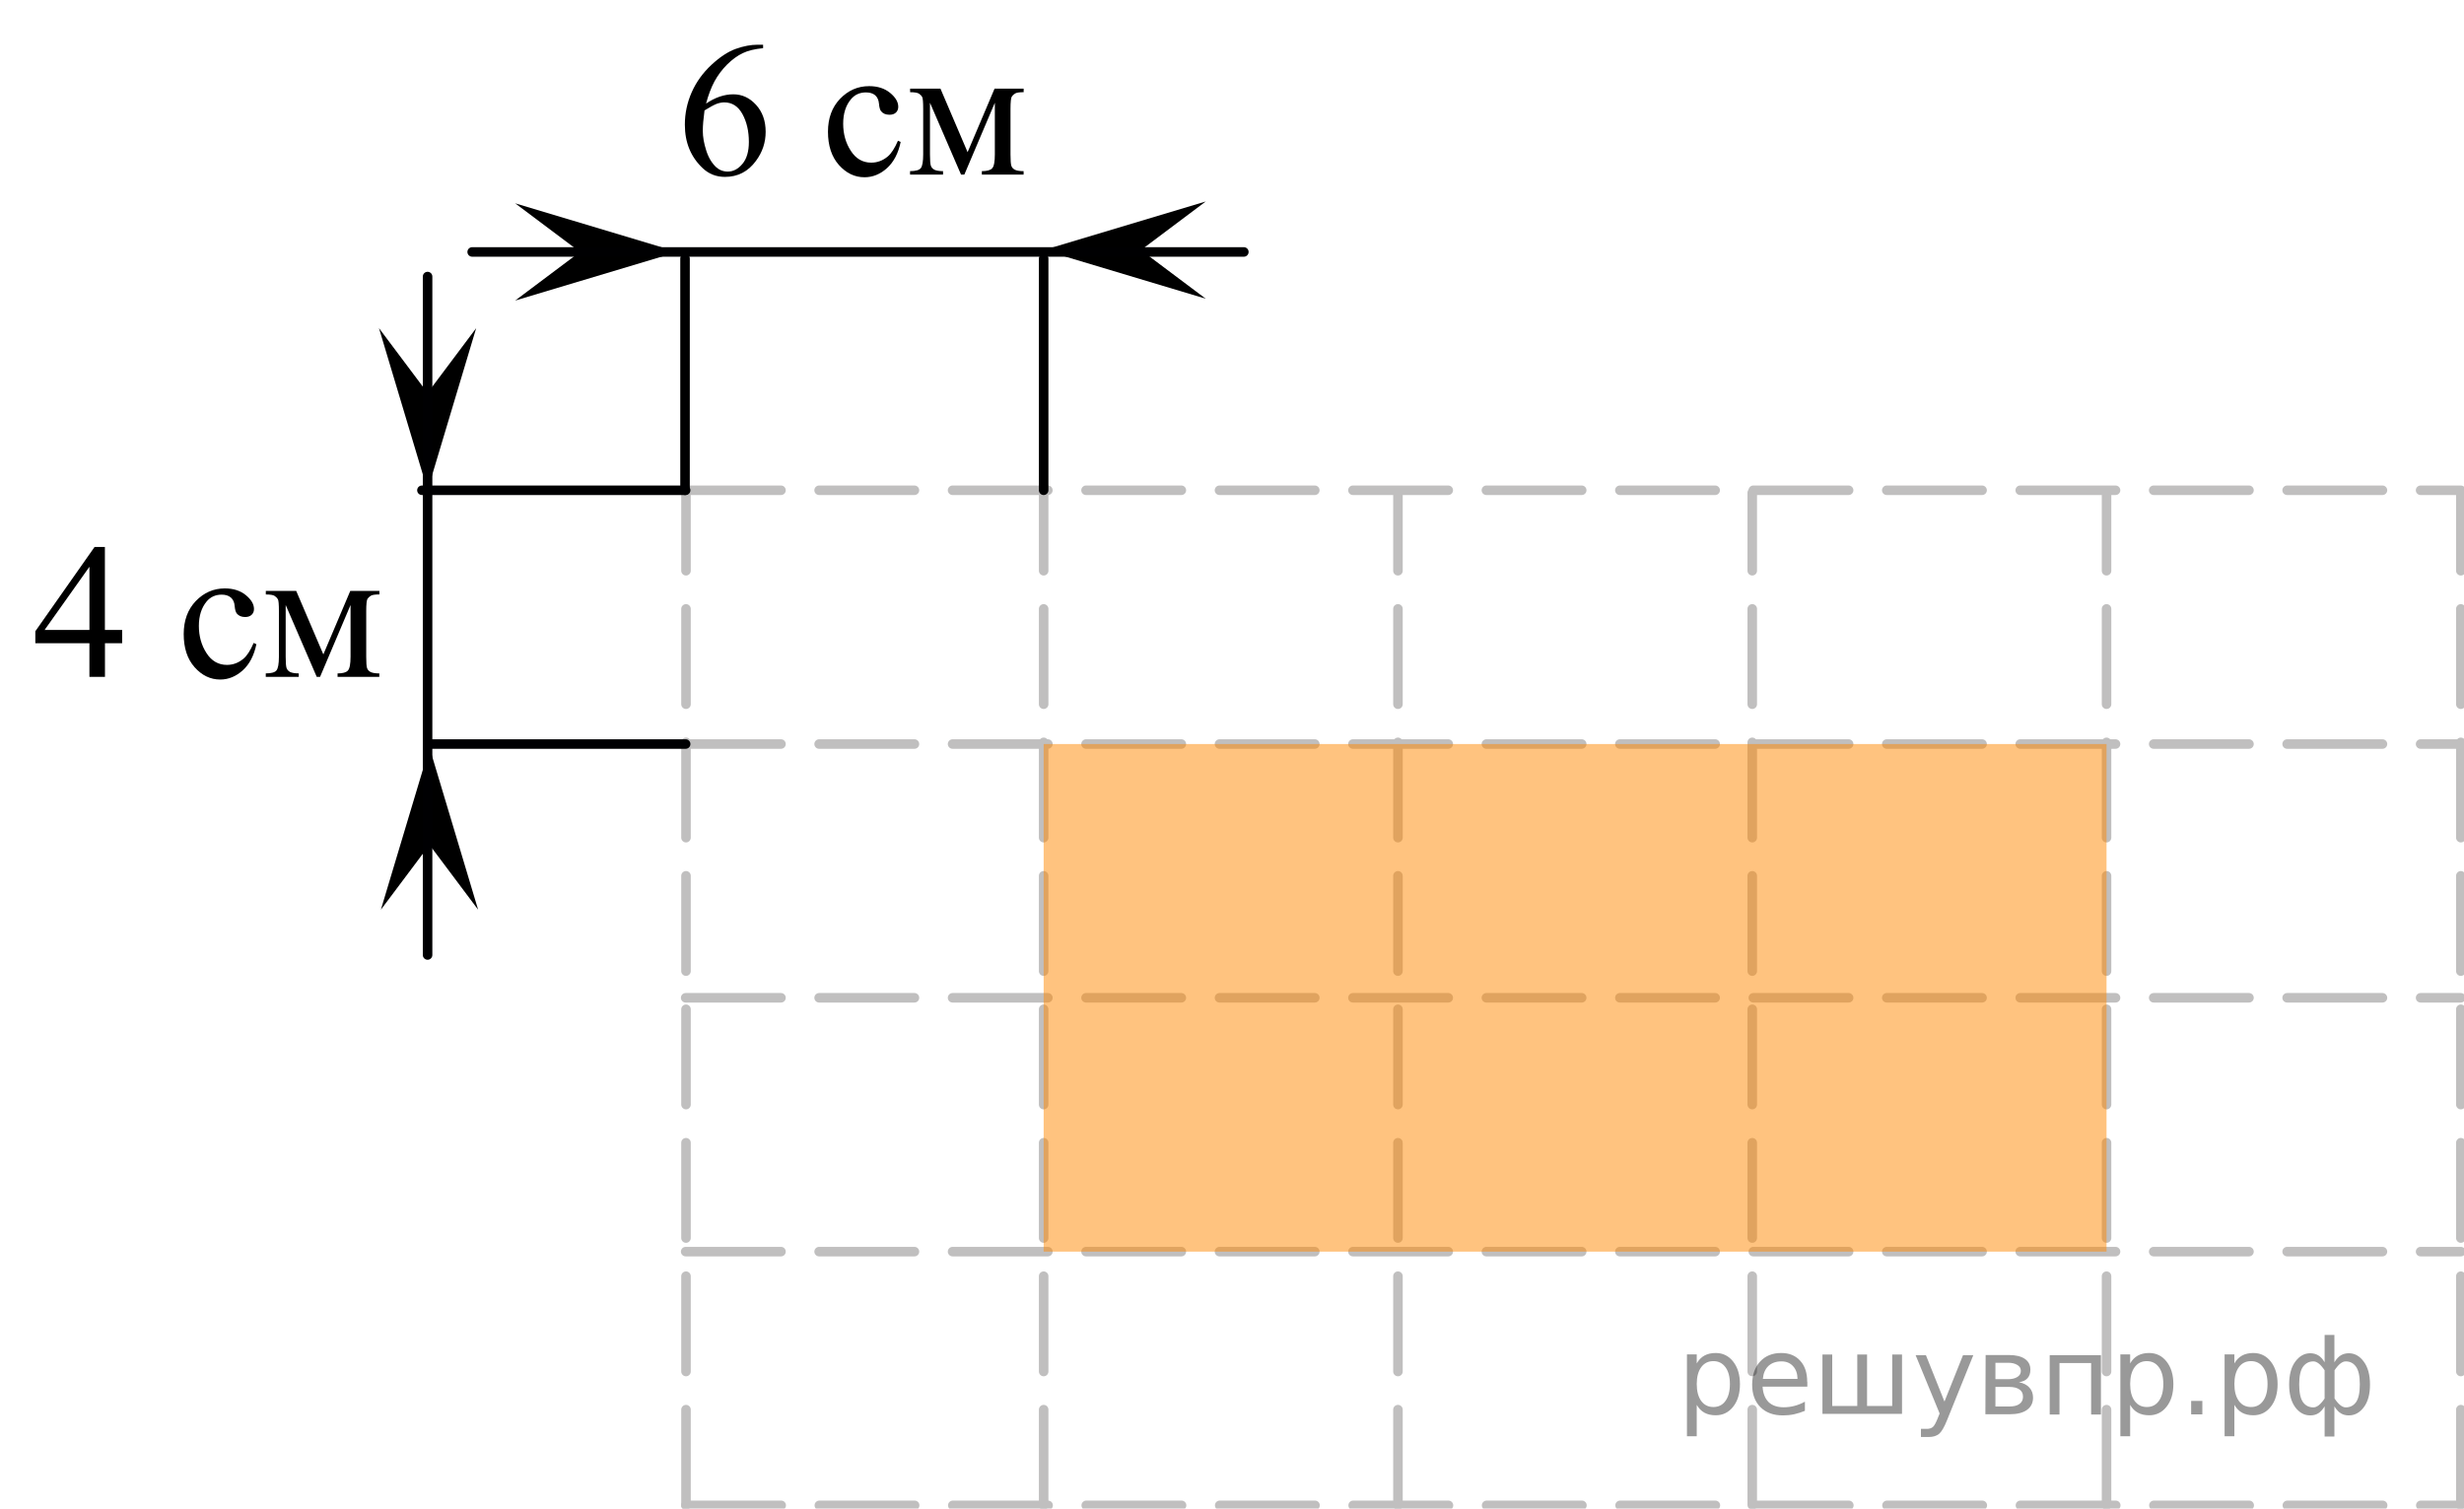 <?xml version="1.0" encoding="utf-8"?>
<!-- Generator: Adobe Illustrator 16.0.0, SVG Export Plug-In . SVG Version: 6.00 Build 0)  -->
<!DOCTYPE svg PUBLIC "-//W3C//DTD SVG 1.1//EN" "http://www.w3.org/Graphics/SVG/1.1/DTD/svg11.dtd">
<svg version="1.1" id="Layer_1" xmlns="http://www.w3.org/2000/svg" xmlns:xlink="http://www.w3.org/1999/xlink" x="0px" y="0px"
	 width="193.862px" height="118.685px" viewBox="218.104 12.983 193.862 118.685"
	 enable-background="new 218.104 12.983 193.862 118.685" xml:space="preserve">
<g>
	<g>
		<g>
			<g>
				<g>
					<g>
						<g>
							<g>
								<g>
									<defs>
										<rect id="SVGID_1_" x="218.104" y="52.493" width="33.119" height="17.871"/>
									</defs>
									<clipPath id="SVGID_2_">
										<use xlink:href="#SVGID_1_"  overflow="visible"/>
									</clipPath>
									<g clip-path="url(#SVGID_2_)">
										<path d="M227.714,62.543v1.048h-1.352v2.646h-1.223v-2.646h-4.255v-0.945l4.66-6.63h0.813v6.527H227.714z M225.141,62.543
											v-4.97l-3.527,4.97H225.141z"/>
									</g>
								</g>
							</g>
						</g>
					</g>
				</g>
			</g>
		</g>
		<g>
			<g>
				<g>
					<g>
						<g>
							<g>
								<g>
									<defs>
										<rect id="SVGID_3_" x="218.104" y="52.493" width="33.119" height="17.871"/>
									</defs>
									<clipPath id="SVGID_4_">
										<use xlink:href="#SVGID_3_"  overflow="visible"/>
									</clipPath>
									<g clip-path="url(#SVGID_4_)">
										<path d="M238.276,63.666c-0.187,0.891-0.542,1.575-1.072,2.056c-0.533,0.479-1.124,0.723-1.771,0.723
											c-0.771,0-1.442-0.32-2.019-0.97c-0.574-0.645-0.856-1.516-0.856-2.61c0-1.063,0.315-1.931,0.95-2.595
											c0.638-0.661,1.396-0.994,2.287-0.994c0.666,0,1.216,0.177,1.646,0.525c0.433,0.354,0.646,0.717,0.646,1.098
											c0,0.188-0.063,0.339-0.185,0.452c-0.121,0.116-0.291,0.176-0.509,0.176c-0.291,0-0.513-0.096-0.659-0.278
											c-0.084-0.104-0.143-0.301-0.167-0.592c-0.023-0.291-0.127-0.516-0.301-0.665c-0.175-0.146-0.412-0.226-0.722-0.226
											c-0.491,0-0.895,0.187-1.189,0.546c-0.397,0.483-0.604,1.12-0.604,1.913c0,0.811,0.199,1.521,0.601,2.142
											c0.396,0.617,0.938,0.927,1.608,0.927c0.481,0,0.92-0.165,1.308-0.495c0.271-0.228,0.537-0.638,0.794-1.233
											L238.276,63.666z"/>
										<path d="M243.544,64.47l2.12-4.999h2.29v0.28c-0.336,0-0.563,0.032-0.671,0.1c-0.11,0.066-0.198,0.149-0.267,0.248
											c-0.063,0.103-0.099,0.418-0.099,0.96v3.588c0,0.472,0.021,0.771,0.068,0.904c0.049,0.136,0.146,0.238,0.288,0.31
											c0.146,0.066,0.37,0.104,0.674,0.104v0.271h-3.284v-0.271c0.402,0,0.68-0.075,0.813-0.228
											c0.141-0.148,0.208-0.516,0.208-1.092v-4.063l-2.398,5.654h-0.262l-2.443-5.654v4.063c0,0.472,0.022,0.771,0.072,0.904
											c0.051,0.136,0.146,0.238,0.288,0.31c0.146,0.066,0.366,0.104,0.667,0.104v0.271h-2.594v-0.271
											c0.438,0,0.724-0.08,0.846-0.24c0.123-0.16,0.188-0.518,0.188-1.071v-3.591c0-0.522-0.025-0.838-0.082-0.934
											c-0.056-0.097-0.14-0.184-0.254-0.258c-0.11-0.077-0.346-0.115-0.694-0.115v-0.28h2.391L243.544,64.47z"/>
									</g>
								</g>
							</g>
						</g>
					</g>
				</g>
			</g>
		</g>
	</g>
</g>
<g>
	<g>
		<g>
			<g>
				<g>
					<g>
						<g>
							<defs>
								<rect id="SVGID_5_" x="269.05" y="12.983" width="33.12" height="17.872"/>
							</defs>
							<clipPath id="SVGID_6_">
								<use xlink:href="#SVGID_5_"  overflow="visible"/>
							</clipPath>
							<g clip-path="url(#SVGID_6_)">
								<path d="M278.143,16.502v0.271c-0.652,0.063-1.187,0.19-1.599,0.39c-0.412,0.196-0.819,0.489-1.227,0.89
									c-0.398,0.398-0.732,0.846-1,1.333c-0.264,0.49-0.48,1.072-0.662,1.746c0.715-0.484,1.428-0.729,2.146-0.729
									c0.686,0,1.28,0.273,1.786,0.827c0.504,0.552,0.757,1.261,0.757,2.126c0,0.836-0.255,1.602-0.765,2.286
									c-0.613,0.84-1.426,1.258-2.434,1.258c-0.688,0-1.271-0.229-1.75-0.682c-0.938-0.881-1.408-2.021-1.408-3.426
									c0-0.896,0.184-1.747,0.541-2.557c0.361-0.81,0.877-1.521,1.545-2.146c0.672-0.625,1.313-1.046,1.926-1.264
									c0.609-0.217,1.185-0.324,1.713-0.324L278.143,16.502L278.143,16.502z M273.534,21.67c-0.09,0.665-0.135,1.201-0.135,1.607
									c0,0.475,0.09,0.983,0.268,1.54c0.174,0.556,0.437,0.993,0.777,1.315c0.254,0.229,0.563,0.35,0.92,0.35
									c0.434,0,0.814-0.201,1.152-0.604c0.338-0.403,0.508-0.979,0.508-1.729c0-0.845-0.168-1.568-0.504-2.188
									c-0.336-0.615-0.813-0.923-1.433-0.923c-0.188,0-0.391,0.04-0.604,0.117C274.27,21.24,273.954,21.409,273.534,21.67z"/>
							</g>
						</g>
					</g>
				</g>
			</g>
		</g>
		<g>
			<g>
				<g>
					<g>
						<g>
							<defs>
								<rect id="SVGID_7_" x="269.05" y="12.983" width="33.12" height="17.872"/>
							</defs>
							<clipPath id="SVGID_8_">
								<use xlink:href="#SVGID_7_"  overflow="visible"/>
							</clipPath>
							<g clip-path="url(#SVGID_8_)">
								<path d="M288.966,24.151c-0.186,0.893-0.541,1.573-1.073,2.058c-0.533,0.481-1.125,0.72-1.771,0.72
									c-0.771,0-1.438-0.319-2.016-0.967c-0.572-0.646-0.859-1.518-0.859-2.614c0-1.063,0.316-1.927,0.951-2.591
									c0.639-0.664,1.398-0.997,2.287-0.997c0.668,0,1.217,0.176,1.646,0.527c0.431,0.353,0.646,0.718,0.646,1.097
									c0,0.188-0.062,0.338-0.183,0.454c-0.12,0.115-0.291,0.173-0.508,0.173c-0.291,0-0.514-0.093-0.66-0.277
									c-0.084-0.104-0.143-0.303-0.166-0.594c-0.026-0.291-0.127-0.512-0.301-0.665c-0.176-0.146-0.412-0.222-0.723-0.222
									c-0.492,0-0.891,0.183-1.189,0.546c-0.399,0.482-0.604,1.12-0.604,1.913c0,0.807,0.199,1.521,0.602,2.138
									c0.396,0.618,0.935,0.929,1.607,0.929c0.483,0,0.92-0.165,1.309-0.494c0.271-0.229,0.537-0.641,0.793-1.232L288.966,24.151z
									"/>
								<path d="M294.233,24.956l2.121-4.999h2.289v0.278c-0.336,0-0.559,0.033-0.67,0.102c-0.111,0.065-0.199,0.147-0.265,0.248
									c-0.063,0.099-0.1,0.418-0.1,0.96v3.588c0,0.468,0.022,0.771,0.07,0.903c0.047,0.137,0.145,0.237,0.288,0.308
									c0.146,0.069,0.372,0.104,0.673,0.104v0.271h-3.285v-0.271c0.406,0,0.682-0.074,0.815-0.229
									c0.138-0.146,0.207-0.513,0.207-1.089v-4.064l-2.399,5.653h-0.261l-2.444-5.653v4.066c0,0.468,0.024,0.771,0.074,0.903
									c0.049,0.137,0.146,0.237,0.289,0.308c0.143,0.068,0.364,0.104,0.665,0.104v0.271h-2.594v-0.271
									c0.438,0,0.724-0.08,0.847-0.239c0.122-0.16,0.186-0.52,0.186-1.074v-3.588c0-0.527-0.025-0.838-0.082-0.936
									c-0.055-0.099-0.139-0.185-0.252-0.258c-0.111-0.077-0.348-0.115-0.695-0.115v-0.278h2.388L294.233,24.956z"/>
							</g>
						</g>
					</g>
				</g>
			</g>
		</g>
	</g>
</g>
<g>
	<g>
		
			<line fill="none" stroke="#C0BFBF" stroke-width="0.75" stroke-linecap="round" stroke-linejoin="round" stroke-miterlimit="10" stroke-dasharray="7.5,3" x1="272.05" y1="51.555" x2="411.717" y2="51.555"/>
		
			<line fill="none" stroke="#C0BFBF" stroke-width="0.75" stroke-linecap="round" stroke-linejoin="round" stroke-miterlimit="10" stroke-dasharray="7.5,3" x1="272.05" y1="71.52" x2="411.717" y2="71.52"/>
		
			<line fill="none" stroke="#C0BFBF" stroke-width="0.75" stroke-linecap="round" stroke-linejoin="round" stroke-miterlimit="10" stroke-dasharray="7.5,3" x1="272.05" y1="91.484" x2="411.717" y2="91.484"/>
		
			<line fill="none" stroke="#C0BFBF" stroke-width="0.75" stroke-linecap="round" stroke-linejoin="round" stroke-miterlimit="10" stroke-dasharray="7.5,3" x1="272.05" y1="111.455" x2="411.717" y2="111.455"/>
		
			<line fill="none" stroke="#C0BFBF" stroke-width="0.75" stroke-linecap="round" stroke-linejoin="round" stroke-miterlimit="10" stroke-dasharray="7.5,3" x1="272.067" y1="131.417" x2="411.618" y2="131.417"/>
		
			<line fill="none" stroke="#C0BFBF" stroke-width="0.75" stroke-linecap="round" stroke-linejoin="round" stroke-miterlimit="10" stroke-dasharray="7.5,3" x1="328.092" y1="131.387" x2="328.092" y2="51.738"/>
		
			<line fill="none" stroke="#C0BFBF" stroke-width="0.75" stroke-linecap="round" stroke-linejoin="round" stroke-miterlimit="10" stroke-dasharray="7.5,3" x1="300.217" y1="131.387" x2="300.217" y2="51.738"/>
		
			<line fill="none" stroke="#C0BFBF" stroke-width="0.75" stroke-linecap="round" stroke-linejoin="round" stroke-miterlimit="10" stroke-dasharray="7.5,3" x1="355.967" y1="131.387" x2="355.967" y2="51.745"/>
		
			<line fill="none" stroke="#C0BFBF" stroke-width="0.75" stroke-linecap="round" stroke-linejoin="round" stroke-miterlimit="10" stroke-dasharray="7.5,3" x1="272.077" y1="131.387" x2="272.077" y2="51.745"/>
	</g>
	<g>
		
			<line fill="none" stroke="#C0BFBF" stroke-width="0.75" stroke-linecap="round" stroke-linejoin="round" stroke-miterlimit="10" stroke-dasharray="7.5,3" x1="411.717" y1="131.387" x2="411.717" y2="51.738"/>
		
			<line fill="none" stroke="#C0BFBF" stroke-width="0.75" stroke-linecap="round" stroke-linejoin="round" stroke-miterlimit="10" stroke-dasharray="7.5,3" x1="383.842" y1="131.387" x2="383.842" y2="51.745"/>
	</g>
</g>
<line fill="none" stroke="#000002" stroke-width="0.75" stroke-linecap="round" stroke-linejoin="round" stroke-miterlimit="10" x1="272.001" y1="51.555" x2="272.001" y2="33.324"/>
<line fill="none" stroke="#000002" stroke-width="0.75" stroke-linecap="round" stroke-linejoin="round" stroke-miterlimit="10" x1="300.217" y1="51.555" x2="300.217" y2="33.324"/>
<polygon points="263.737,32.805 258.637,28.979 271.393,32.805 258.637,36.63 "/>
<polygon points="307.87,32.659 312.969,36.484 300.217,32.659 312.969,28.835 "/>
<line fill="none" stroke="#000002" stroke-width="0.75" stroke-linecap="round" stroke-linejoin="round" stroke-miterlimit="10" x1="255.253" y1="32.805" x2="315.967" y2="32.805"/>
<line fill="none" stroke="#000002" stroke-width="0.75" stroke-linecap="round" stroke-linejoin="round" stroke-miterlimit="10" x1="272.05" y1="71.52" x2="251.745" y2="71.52"/>
<line fill="none" stroke="#000002" stroke-width="0.75" stroke-linecap="round" stroke-linejoin="round" stroke-miterlimit="10" x1="272.05" y1="51.555" x2="251.3" y2="51.555"/>
<polygon points="251.897,79.451 248.071,84.552 251.897,71.797 255.721,84.552 "/>
<rect x="300.217" y="71.52" opacity="0.5" fill="#FF8800" enable-background="new    " width="83.625" height="39.935"/>
<polygon points="251.745,43.899 255.569,38.799 251.745,51.555 247.921,38.799 "/>
<line fill="none" stroke="#000002" stroke-width="0.75" stroke-linecap="round" stroke-linejoin="round" stroke-miterlimit="10" x1="251.745" y1="88.117" x2="251.745" y2="34.741"/>
<line fill="none" stroke="#C0BFBF" stroke-width="0.75" stroke-miterlimit="10" x1="97.122" y1="159.315" x2="97.122" y2="-40.011"/>
<g style="stroke:none;fill:#000;fill-opacity:0.40"><path d="m 351.6,123.5 v 2.48 h -0.77 v -6.44 h 0.77 v 0.71 q 0.24,-0.42 0.61,-0.62 0.37,-0.20 0.88,-0.20 0.85,0 1.38,0.68 0.53,0.68 0.53,1.77 0,1.10 -0.53,1.77 -0.53,0.68 -1.38,0.68 -0.51,0 -0.88,-0.20 -0.37,-0.20 -0.61,-0.62 z m 2.61,-1.63 q 0,-0.85 -0.35,-1.32 -0.35,-0.48 -0.95,-0.48 -0.61,0 -0.96,0.48 -0.35,0.48 -0.35,1.32 0,0.85 0.35,1.33 0.35,0.48 0.96,0.48 0.61,0 0.95,-0.48 0.35,-0.48 0.35,-1.33 z"/><path d="m 360.3,121.7 v 0.38 h -3.52 q 0.05,0.79 0.47,1.21 0.43,0.41 1.19,0.41 0.44,0 0.85,-0.11 0.42,-0.11 0.82,-0.33 v 0.72 q -0.41,0.17 -0.85,0.27 -0.43,0.09 -0.88,0.09 -1.12,0 -1.77,-0.65 -0.65,-0.65 -0.65,-1.76 0,-1.15 0.62,-1.82 0.62,-0.68 1.67,-0.68 0.94,0 1.49,0.61 0.55,0.60 0.55,1.65 z m -0.77,-0.23 q -0.01,-0.63 -0.35,-1.00 -0.34,-0.38 -0.91,-0.38 -0.64,0 -1.03,0.36 -0.38,0.36 -0.44,1.02 z"/><path d="m 365.0,123.6 h 1.98 v -4.05 h 0.77 v 4.67 h -6.26 v -4.67 h 0.77 v 4.05 h 1.97 v -4.05 h 0.77 z"/><path d="m 371.3,124.7 q -0.33,0.83 -0.63,1.09 -0.31,0.25 -0.82,0.25 h -0.61 v -0.64 h 0.45 q 0.32,0 0.49,-0.15 0.17,-0.15 0.39,-0.71 l 0.14,-0.35 -1.89,-4.59 h 0.81 l 1.46,3.65 1.46,-3.65 h 0.81 z"/><path d="m 375.1,122.1 v 1.54 h 1.09 q 0.53,0 0.80,-0.20 0.28,-0.20 0.28,-0.57 0,-0.38 -0.28,-0.57 -0.28,-0.20 -0.80,-0.20 z m 0,-1.90 v 1.29 h 1.01 q 0.43,0 0.71,-0.17 0.28,-0.17 0.28,-0.48 0,-0.31 -0.28,-0.47 -0.28,-0.17 -0.71,-0.17 z m -0.77,-0.61 h 1.82 q 0.82,0 1.26,0.30 0.44,0.30 0.44,0.85 0,0.43 -0.23,0.68 -0.23,0.25 -0.67,0.31 0.53,0.10 0.82,0.42 0.29,0.32 0.29,0.79 0,0.62 -0.48,0.97 -0.48,0.34 -1.37,0.34 h -1.90 z"/><path d="m 383.4,119.6 v 4.67 h -0.77 v -4.05 h -2.49 v 4.05 h -0.77 v -4.67 z"/><path d="m 385.7,123.5 v 2.48 h -0.77 v -6.44 h 0.77 v 0.71 q 0.24,-0.42 0.61,-0.62 0.37,-0.20 0.88,-0.20 0.85,0 1.38,0.68 0.53,0.68 0.53,1.77 0,1.10 -0.53,1.77 -0.53,0.68 -1.38,0.68 -0.51,0 -0.88,-0.20 -0.37,-0.20 -0.61,-0.62 z m 2.61,-1.63 q 0,-0.85 -0.35,-1.32 -0.35,-0.48 -0.95,-0.48 -0.61,0 -0.96,0.48 -0.35,0.48 -0.35,1.32 0,0.85 0.35,1.33 0.35,0.48 0.96,0.48 0.61,0 0.95,-0.48 0.35,-0.48 0.35,-1.33 z"/><path d="m 390.5,123.2 h 0.88 v 1.06 h -0.88 z"/><path d="m 393.9,123.5 v 2.48 h -0.77 v -6.44 h 0.77 v 0.71 q 0.24,-0.42 0.61,-0.62 0.37,-0.20 0.88,-0.20 0.85,0 1.38,0.68 0.53,0.68 0.53,1.77 0,1.10 -0.53,1.77 -0.53,0.68 -1.38,0.68 -0.51,0 -0.88,-0.20 -0.37,-0.20 -0.61,-0.62 z m 2.61,-1.63 q 0,-0.85 -0.35,-1.32 -0.35,-0.48 -0.95,-0.48 -0.61,0 -0.96,0.48 -0.35,0.48 -0.35,1.32 0,0.85 0.35,1.33 0.35,0.48 0.96,0.48 0.61,0 0.95,-0.48 0.35,-0.48 0.35,-1.33 z"/><path d="m 399.0,121.9 q 0,0.98 0.30,1.40 0.30,0.41 0.82,0.41 0.41,0 0.88,-0.70 v -2.22 q -0.47,-0.70 -0.88,-0.70 -0.51,0 -0.82,0.42 -0.30,0.41 -0.30,1.39 z m 2,4.10 v -2.37 q -0.24,0.39 -0.51,0.55 -0.27,0.16 -0.62,0.16 -0.70,0 -1.18,-0.64 -0.48,-0.65 -0.48,-1.79 0,-1.15 0.48,-1.80 0.49,-0.66 1.18,-0.66 0.35,0 0.62,0.16 0.28,0.16 0.51,0.55 v -2.15 h 0.77 v 2.15 q 0.24,-0.39 0.51,-0.55 0.28,-0.16 0.62,-0.16 0.70,0 1.18,0.66 0.49,0.66 0.49,1.80 0,1.15 -0.49,1.79 -0.48,0.64 -1.18,0.64 -0.35,0 -0.62,-0.16 -0.27,-0.16 -0.51,-0.55 v 2.37 z m 2.77,-4.10 q 0,-0.98 -0.30,-1.39 -0.30,-0.42 -0.81,-0.42 -0.41,0 -0.88,0.70 v 2.22 q 0.47,0.70 0.88,0.70 0.51,0 0.81,-0.41 0.30,-0.42 0.30,-1.40 z"/></g></svg>

<!--File created and owned by https://sdamgia.ru. Copying is prohibited. All rights reserved.-->
